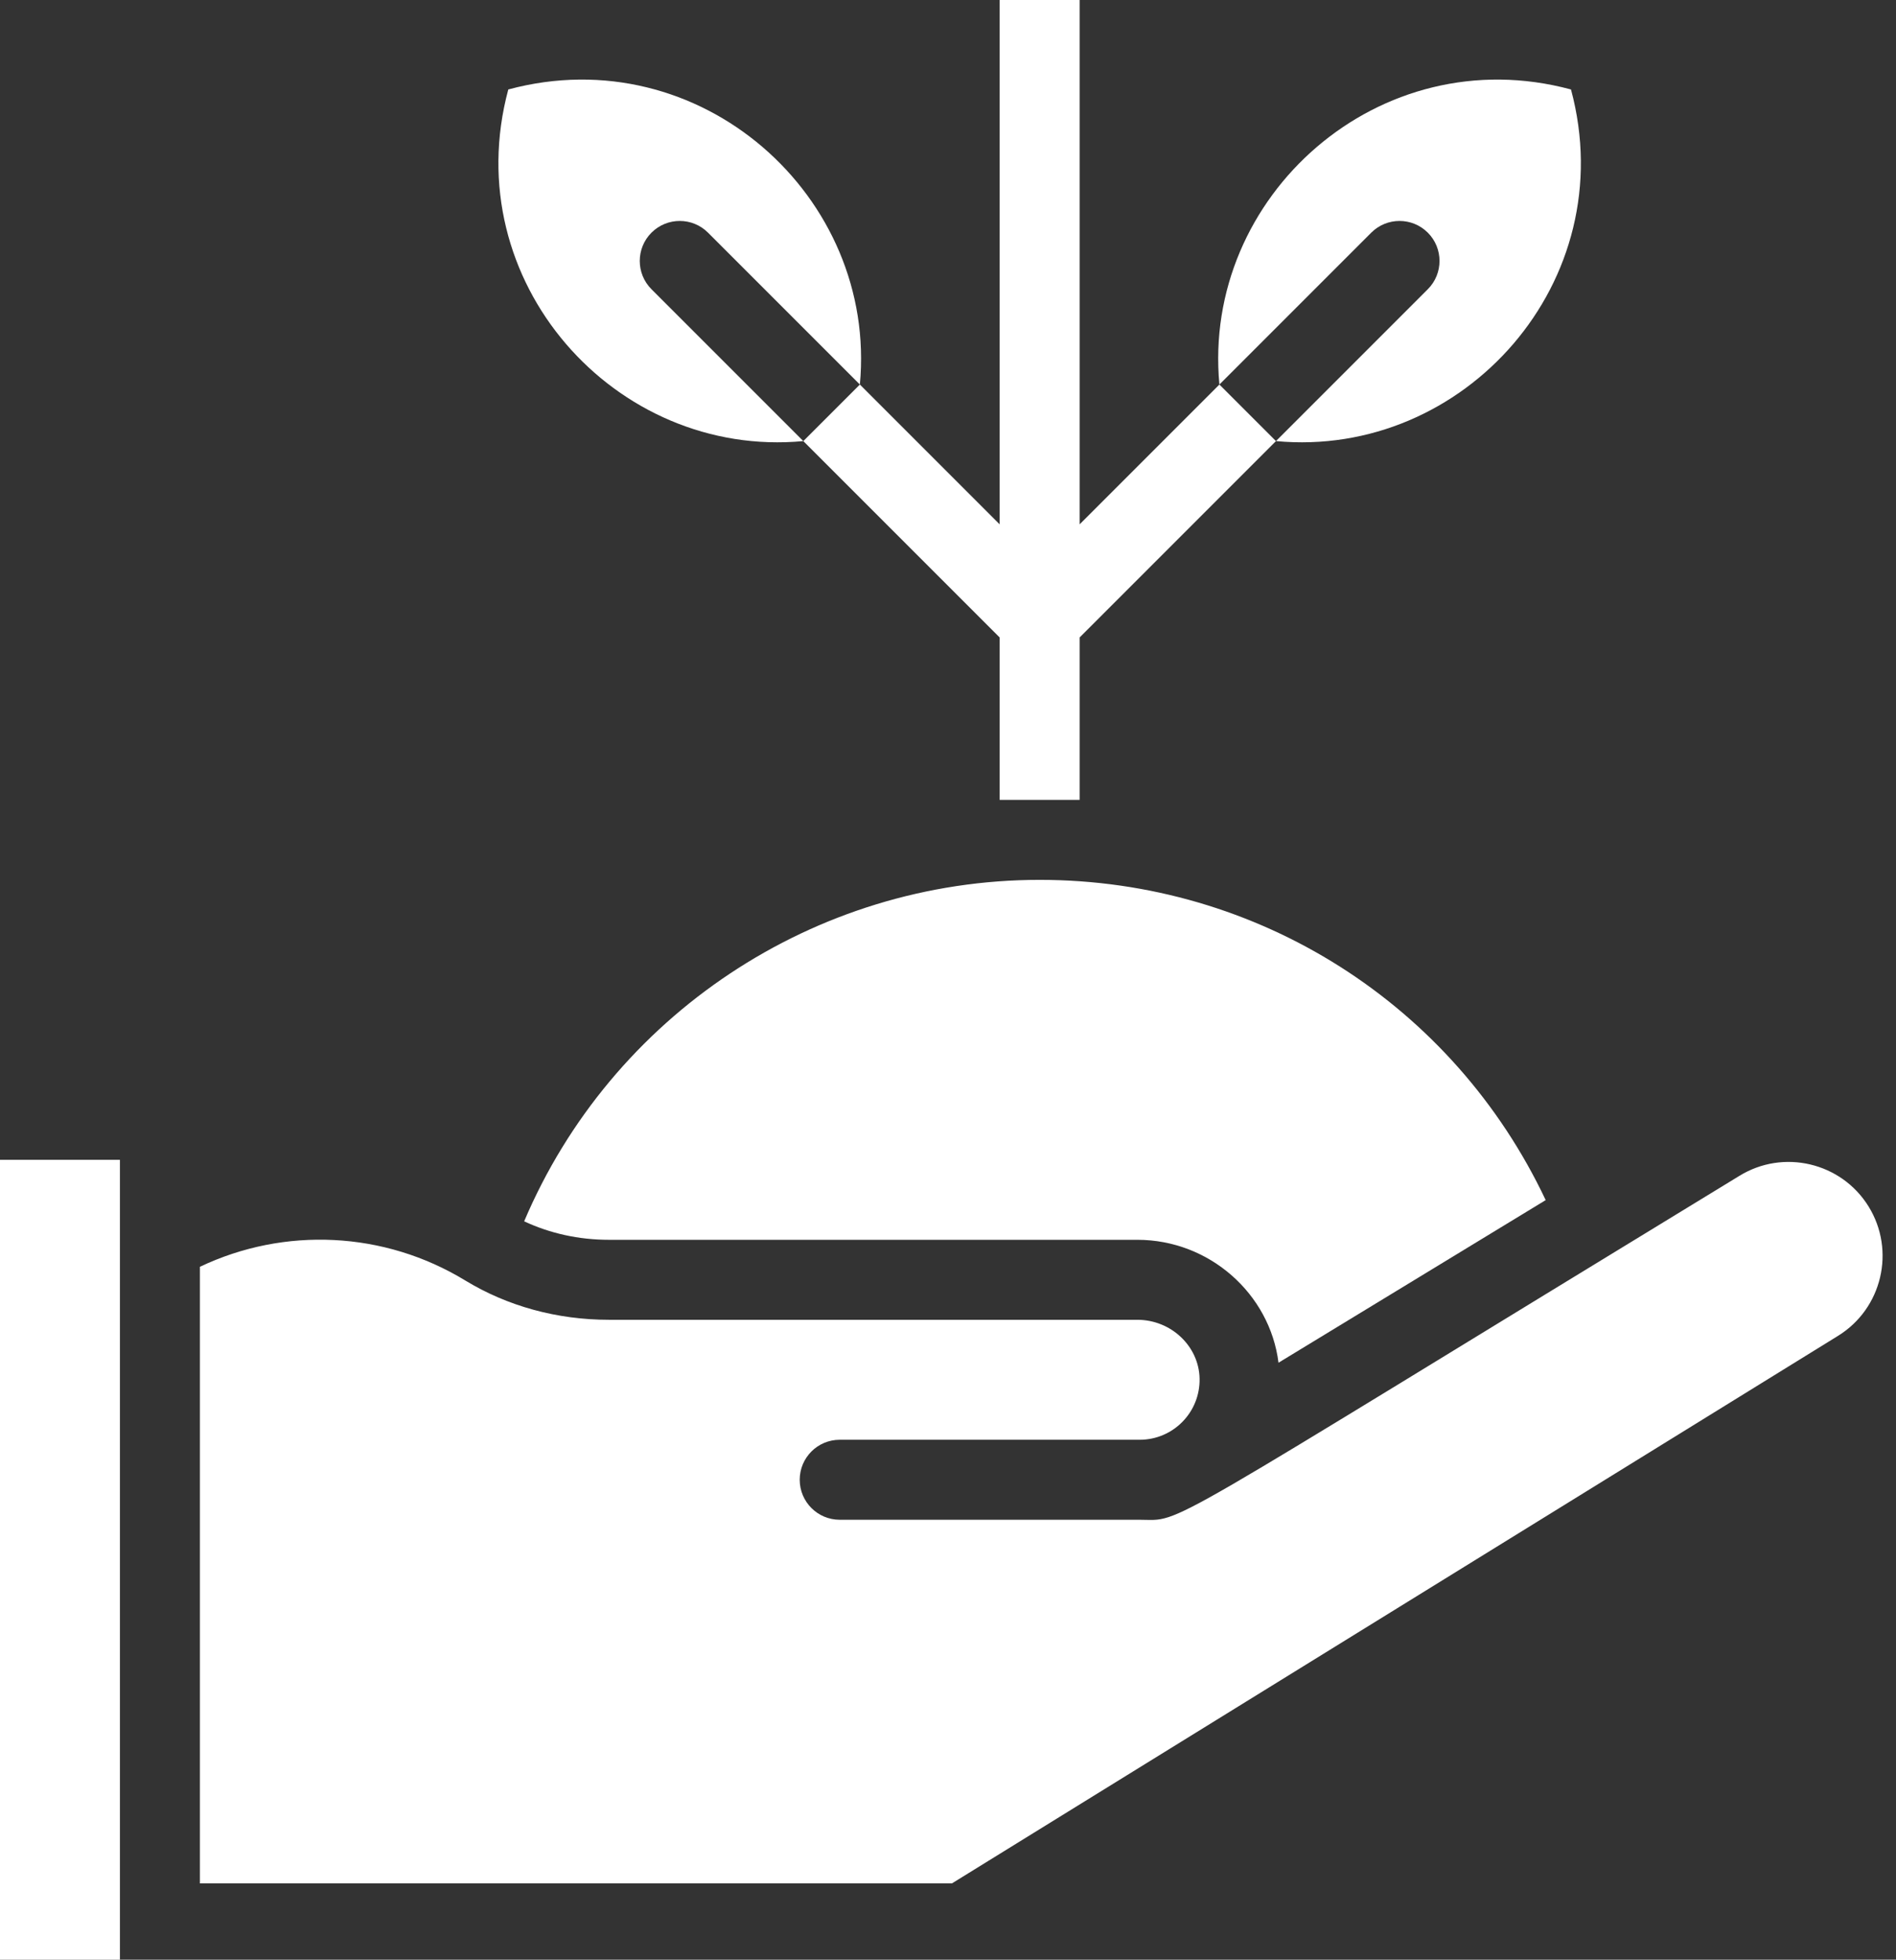 <?xml version="1.0" encoding="UTF-8" standalone="no"?><svg xmlns="http://www.w3.org/2000/svg" xmlns:xlink="http://www.w3.org/1999/xlink" fill="#ffffff" height="510" preserveAspectRatio="xMidYMid meet" version="1" viewBox="11.0 1.0 493.5 510.0" width="493.5" zoomAndPan="magnify"><rect x="11.0" y="1.0" width="493.5" height="510.0" fill="#333333" stroke="none"/><g><g><g id="change1_1"><path d="M328.393 101.074L292.011 137.456 292.011 1 271.195 1 271.195 137.456 234.812 101.073 220.093 115.794 271.195 166.895 271.195 209.163 292.011 209.163 292.011 166.895 343.113 115.793z"/><path d="M220.093,115.794L180.569,76.27c-4.065-4.065-4.065-10.655,0-14.72s10.655-4.065,14.72,0l39.523,39.523 c4.59-48.948-41.581-90.24-91.51-76.79C129.855,74.188,171.128,120.389,220.093,115.794z"/><path d="M10.991 302.837H42.215V511H10.991z"/><path d="M382.636,61.55c4.065,4.065,4.065,10.655,0,14.72l-39.523,39.523c48.953,4.591,90.243-41.59,76.79-91.51 c-49.906-13.446-96.107,27.824-91.511,76.791l39.524-39.524C371.981,57.486,378.572,57.486,382.636,61.55z"/><path d="M497.365,314.987c-7.085-11.473-22.185-15.043-33.657-7.958c-154.986,94.522-144.381,89.481-156.085,89.481h-78.061 c-5.748,0-10.408-4.66-10.408-10.408c0-5.748,4.66-10.408,10.408-10.408h78.061c8.757,0,15.784-7.166,15.609-15.936 c-0.169-8.43-7.437-15.288-16.201-15.288H169.485c-13.471,0-26.404-3.54-37.401-10.238 c-21.064-12.828-47.018-14.038-69.053-3.553v160.463h195.747l230.638-142.495C500.886,341.562,504.452,326.463,497.365,314.987z"/><path d="M281.603,229.98c-58.66,0-111.495,35.373-134.172,88.863c6.697,3.141,14.216,4.81,22.054,4.81h137.545 c18.745,0,34.497,14.042,36.745,31.989l69.544-42.318C389.263,262.42,338.491,229.98,281.603,229.98z"/></g></g></g></svg>